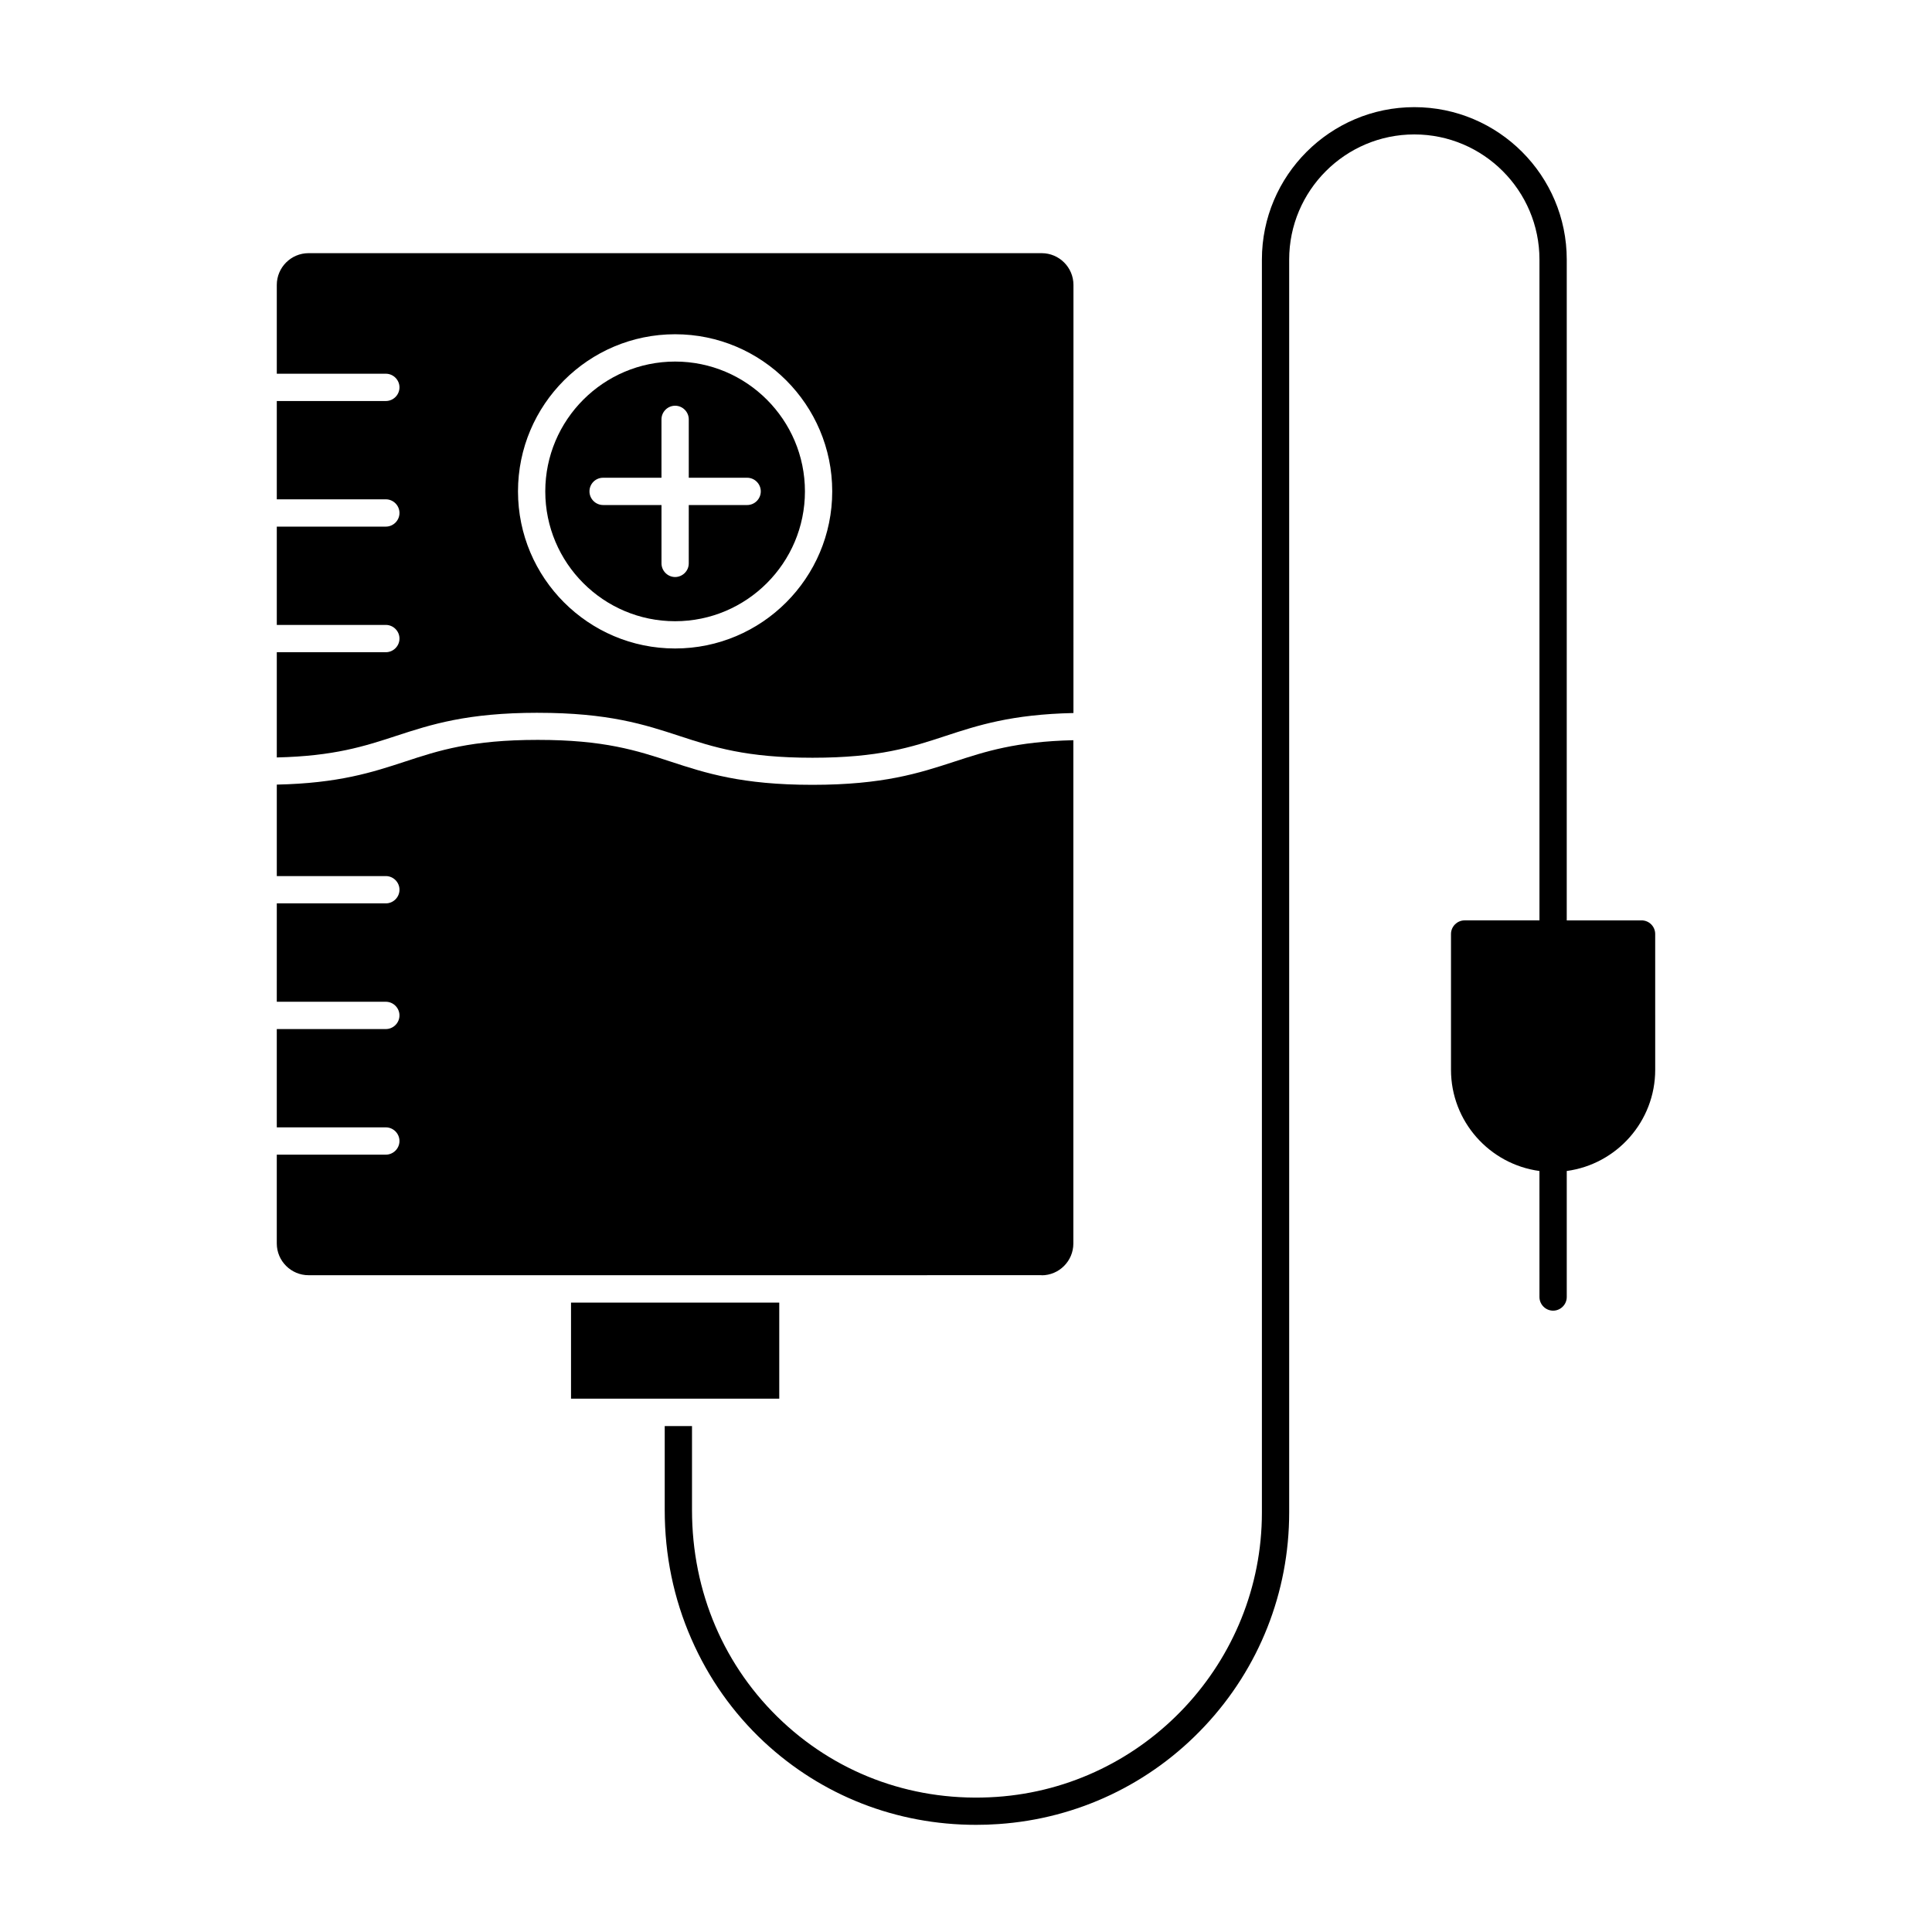 <?xml version="1.0" encoding="UTF-8"?>
<!-- Uploaded to: ICON Repo, www.svgrepo.com, Generator: ICON Repo Mixer Tools -->
<svg fill="#000000" width="800px" height="800px" version="1.1" viewBox="144 144 512 512" xmlns="http://www.w3.org/2000/svg">
 <g>
  <path d="m350.51 514.66v-25.457h-55.184v25.457z"/>
  <path d="m322.91 308.63c18.969 0 34.406-15.441 34.406-34.406 0-18.969-15.441-34.406-34.406-34.406-18.969 0-34.406 15.441-34.406 34.406 0 18.965 15.41 34.406 34.406 34.406zm-19.082-38.023h15.469v-15.469c0-1.984 1.629-3.617 3.617-3.617 1.984 0 3.617 1.629 3.617 3.617v15.469h15.469c1.984 0 3.617 1.629 3.617 3.617 0 1.984-1.629 3.617-3.617 3.617h-15.469l-0.004 15.465c0 1.008-0.414 1.898-1.066 2.547-0.652 0.652-1.57 1.066-2.547 1.066-1.008 0-1.898-0.414-2.547-1.066-0.652-0.652-1.066-1.57-1.066-2.547v-15.469h-15.469c-1.984 0-3.617-1.629-3.617-3.617-0.004-1.984 1.598-3.613 3.613-3.613z"/>
  <path d="m286.52 332.9c18.758 0 28.301 3.113 37.52 6.133 9.07 2.965 17.633 5.777 35.266 5.777 17.633 0 26.199-2.785 35.266-5.777 8.594-2.816 17.484-5.719 33.902-6.074l0.004-113.45c0-4.652-3.793-8.418-8.418-8.418h-194.29c-4.652 0-8.418 3.793-8.418 8.418v23.531h28.895c1.984 0 3.617 1.629 3.617 3.617 0 1.984-1.629 3.617-3.617 3.617h-28.895v26.051h28.895c1.984 0 3.617 1.629 3.617 3.617 0 1.984-1.629 3.617-3.617 3.617h-28.895v26.051h28.895c1.984 0 3.617 1.629 3.617 3.617 0 1.984-1.629 3.617-3.617 3.617h-28.895v27.887c15.234-0.355 23.234-2.965 31.652-5.719 9.215-3.004 18.73-6.117 37.52-6.117zm36.391-100.32c22.969 0 41.637 18.672 41.637 41.637 0 22.969-18.672 41.637-41.637 41.637-22.969 0-41.637-18.672-41.637-41.637s18.672-41.637 41.637-41.637z"/>
  <path d="m420.03 481.97c4.652 0 8.418-3.793 8.418-8.418v-133.39c-15.234 0.355-23.234 2.965-31.652 5.719-9.188 2.992-18.73 6.106-37.488 6.106-18.758 0-28.301-3.113-37.52-6.133-9.07-2.965-17.664-5.777-35.266-5.777-17.605 0-26.199 2.785-35.266 5.777-8.594 2.816-17.484 5.719-33.902 6.074v24.242h28.895c1.984 0 3.617 1.629 3.617 3.617 0 1.984-1.629 3.617-3.617 3.617h-28.895l-0.004 26.074h28.895c1.984 0 3.617 1.629 3.617 3.617 0 1.984-1.629 3.617-3.617 3.617h-28.895v26.051h28.895c1.984 0 3.617 1.629 3.617 3.617 0 1.984-1.629 3.617-3.617 3.617h-28.895v23.531c0 4.652 3.793 8.418 8.418 8.418h128.36l65.906-0.008z"/>
  <path d="m579.03 387.91h-19.828l0.004-175.12c0-22.258-18.109-40.395-40.395-40.395-22.258 0-40.395 18.109-40.395 40.395v332.07c0 39.562-30.879 72.637-70.297 75.336-21.277 1.453-41.402-5.629-56.695-19.887-15.5-14.461-24.035-34.406-24.035-56.129v-22.258h-7.231v22.258c0 11.973 2.371 23.473 7.082 34.199 4.535 10.371 10.996 19.531 19.234 27.234 15.355 14.285 35.121 21.988 56.191 21.988 1.957 0 3.941-0.059 5.957-0.207 20.895-1.422 40.305-10.641 54.648-25.961 14.434-15.383 22.375-35.473 22.375-56.574v-332.07c0-18.285 14.879-33.164 33.164-33.164s33.164 14.879 33.164 33.164v175.12h-19.828c-1.984 0-3.617 1.629-3.617 3.617v35.977c0 13.691 10.223 25.043 23.441 26.82l0.004 33.398c0 1.984 1.629 3.617 3.617 3.617 1.984 0 3.617-1.629 3.617-3.617v-33.398c13.219-1.777 23.441-13.129 23.441-26.82l-0.004-35.977c0-1.988-1.602-3.617-3.617-3.617z"/>
 </g>
</svg>